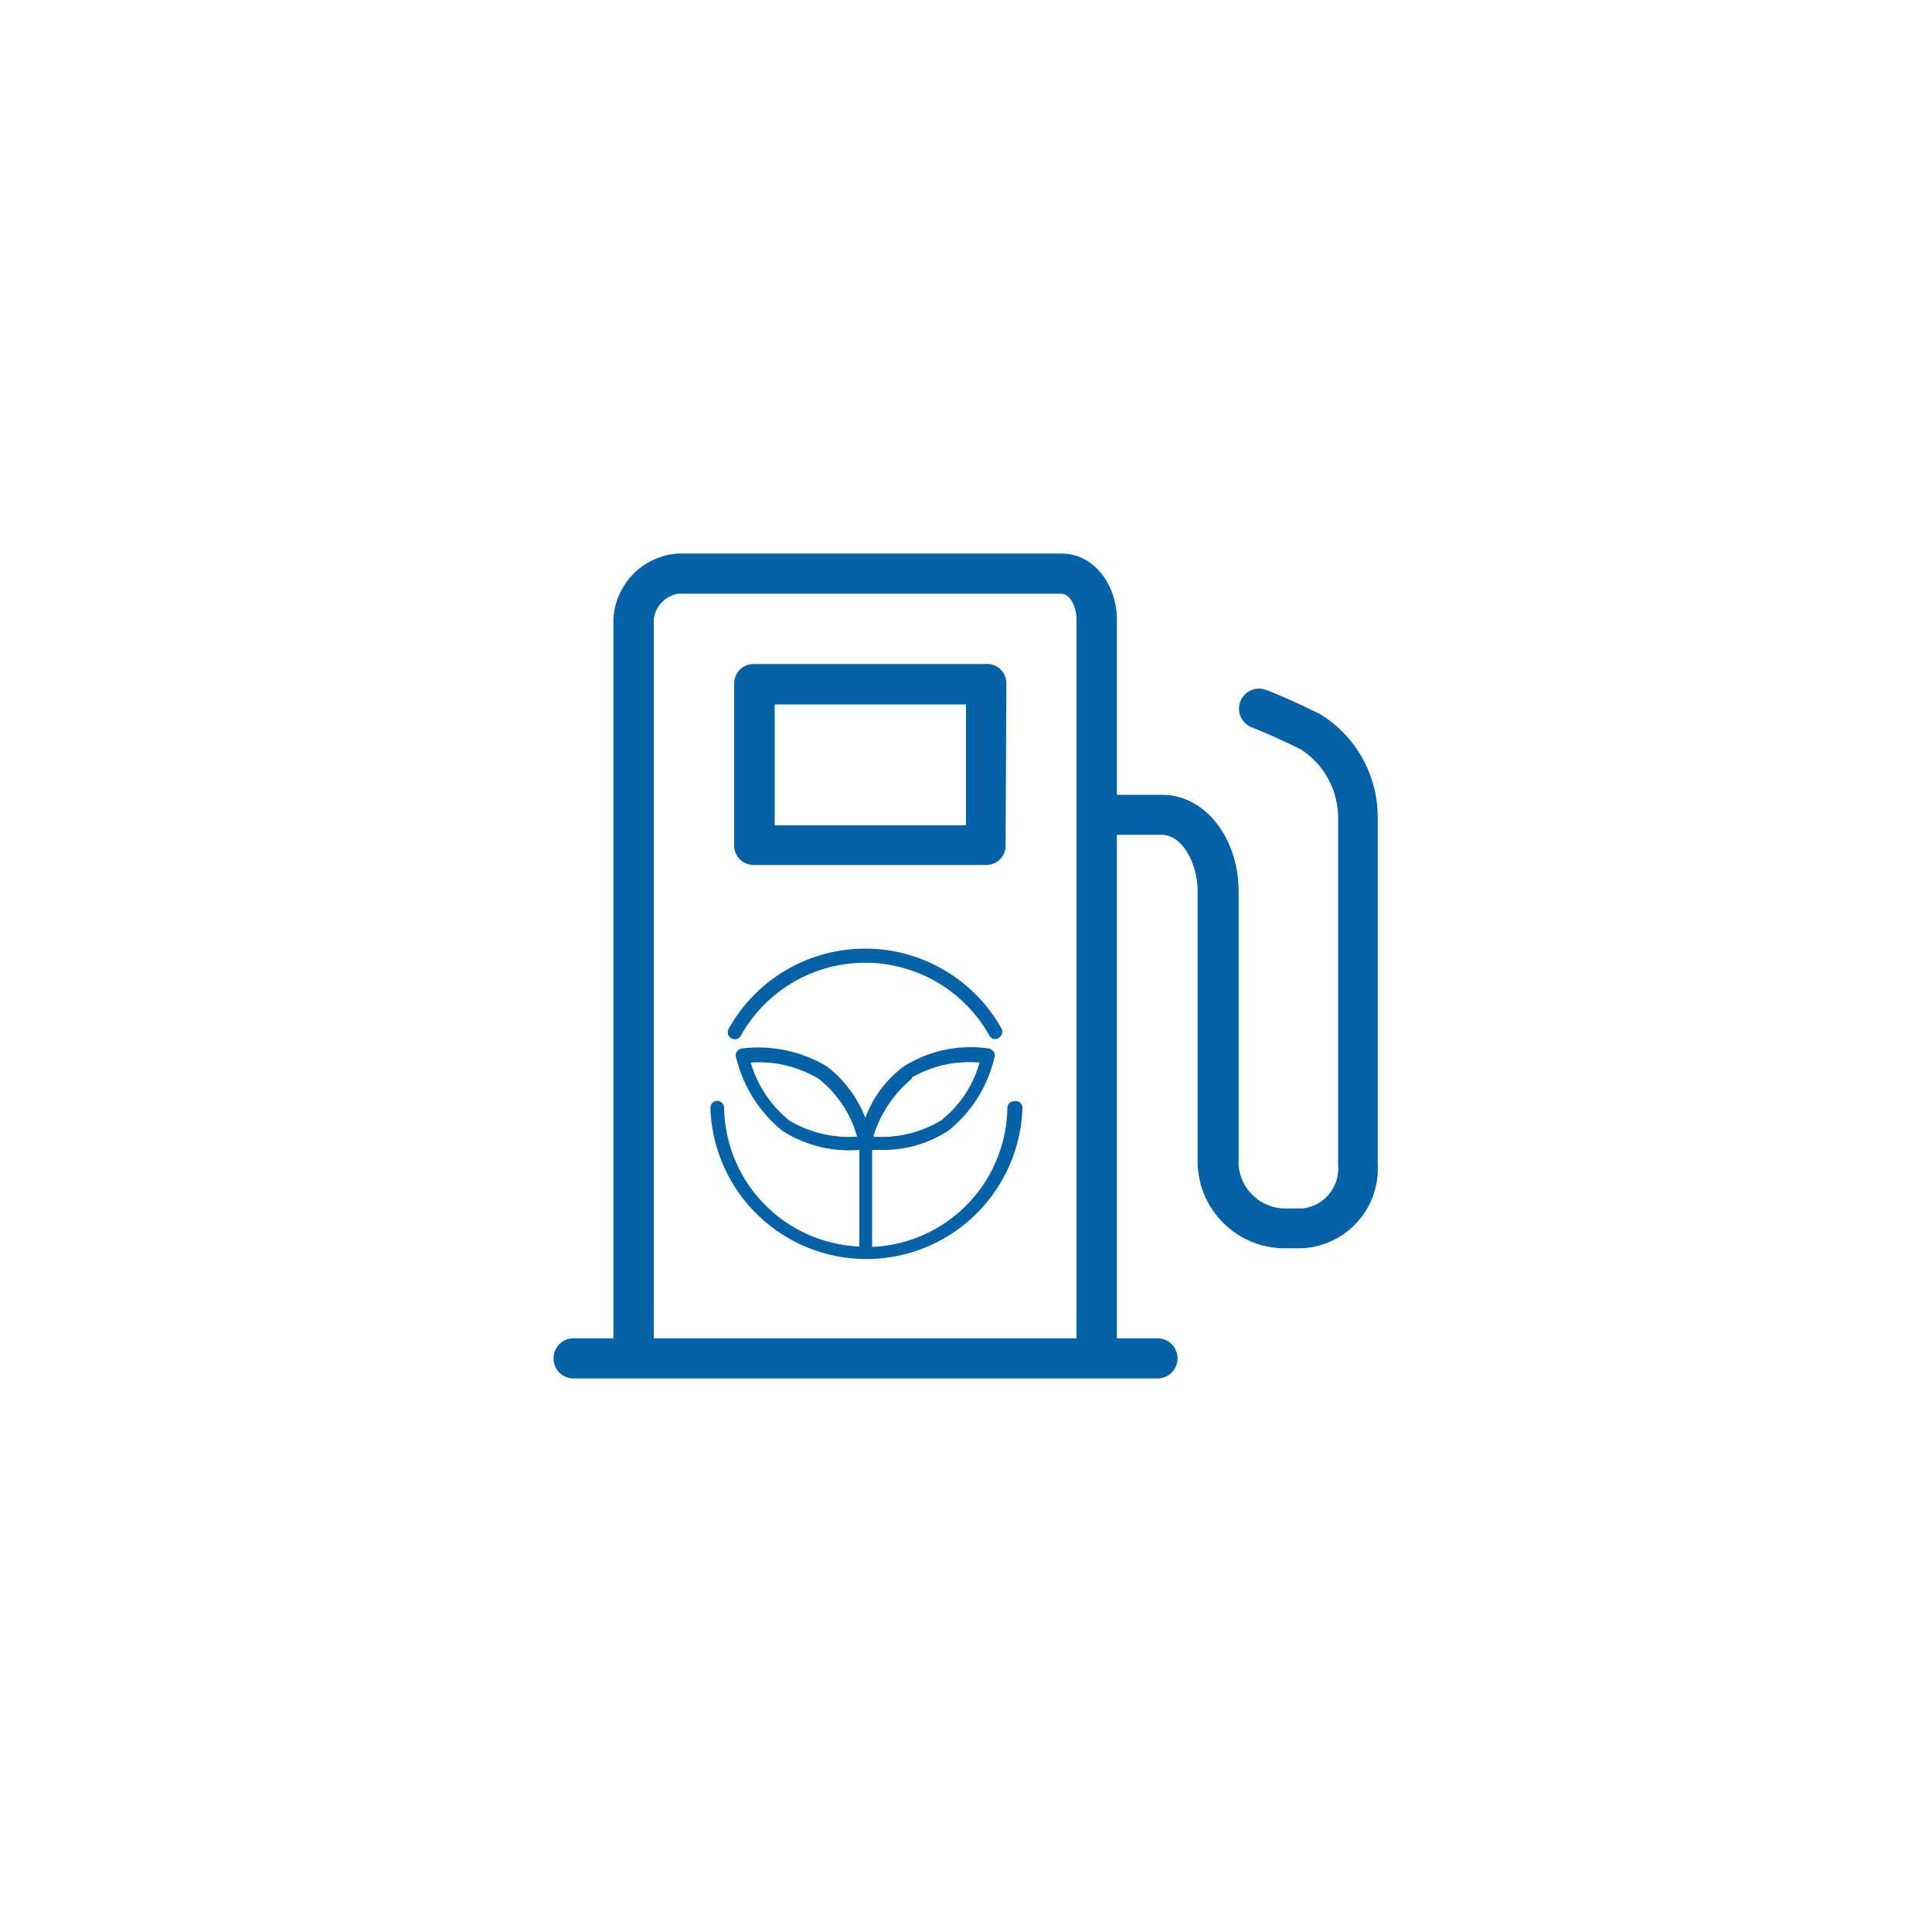 <svg id="fde95408-7dd3-4535-8dd4-84f9f2b331b3" data-name="图层 1" xmlns="http://www.w3.org/2000/svg" viewBox="0 0 100 100"><defs><style>.ec584179-7da7-4f29-8fcb-11b4de6438e5{fill:none;}.a938e42d-0048-4852-bf15-02e4a85a1bb8{fill:#0562a7;}</style></defs><title>EN-20230419畜牧官网ICON(ATL）</title><rect class="ec584179-7da7-4f29-8fcb-11b4de6438e5" width="100" height="100"/><rect class="ec584179-7da7-4f29-8fcb-11b4de6438e5" width="100" height="100"/><path class="a938e42d-0048-4852-bf15-02e4a85a1bb8" d="M68.28,36.94c-1.46-.73-2.68-1.21-2.74-1.23a1,1,0,1,0-.74,1.94s1.18.46,2.55,1.15a4.22,4.22,0,0,1,1.91,3.5v18a2.08,2.08,0,0,1-1.85,2.25h-1a2.44,2.44,0,0,1-2.3-2.25V46.14c0-2.76-1.73-5-3.95-5H57.81V32.05c0-1.64-1.07-3.4-2.9-3.4H35.1a3.59,3.59,0,0,0-3.35,3.4V69.27H29.69a1,1,0,1,0,0,2.08H59.91a1,1,0,1,0,0-2.08h-2.1V43.21h2.31c1.12,0,1.87,1.56,1.87,2.93V60.27a4.51,4.51,0,0,0,4.38,4.34h1a4.12,4.12,0,0,0,3.94-4.34v-18a6.24,6.24,0,0,0-3.07-5.36ZM33.84,69.27V32.05a1.53,1.53,0,0,1,1.26-1.32H54.91c.5,0,.81.72.81,1.32V69.27Zm0,0"/><path class="a938e42d-0048-4852-bf15-02e4a85a1bb8" d="M52.09,35.42A1,1,0,0,0,51,34.37h-12a1,1,0,0,0-1,1.05v8.35a1,1,0,0,0,1,1H51a1,1,0,0,0,1.05-1ZM50,42.72H40.1V36.46H50Zm0,0"/><path class="a938e42d-0048-4852-bf15-02e4a85a1bb8" d="M37.87,53.75a.35.35,0,0,0,.48-.15,7.37,7.37,0,0,1,12.86,0,.33.33,0,0,0,.3.18.22.22,0,0,0,.18-.06.36.36,0,0,0,.15-.48,8.09,8.09,0,0,0-14.12,0A.36.36,0,0,0,37.87,53.75ZM52.5,57a.35.35,0,0,0-.36.36,7.31,7.31,0,0,1-7,7.18V59.52h.45a6.14,6.14,0,0,0,3.5-1,6.78,6.78,0,0,0,2.39-3.83.29.29,0,0,0-.06-.27.41.41,0,0,0-.24-.15,6.49,6.49,0,0,0-4.39.92,5.84,5.84,0,0,0-2,2.67,6.13,6.13,0,0,0-2-2.67,6.93,6.93,0,0,0-4.4-.92.41.41,0,0,0-.24.15.31.31,0,0,0-.06.27,7,7,0,0,0,2.39,3.83,6.42,6.42,0,0,0,4,1v5a7.31,7.31,0,0,1-7-7.18.36.36,0,0,0-.36-.36.36.36,0,0,0-.35.36,8.08,8.08,0,0,0,16.15.06A.35.35,0,0,0,52.5,57Zm-5.3-1.23A5.94,5.94,0,0,1,50.7,55a5.82,5.82,0,0,1-2,3,6,6,0,0,1-3.5.83,6.31,6.31,0,0,1,2-3ZM40.86,58a6,6,0,0,1-2-3,6,6,0,0,1,3.5.83,5.77,5.77,0,0,1,2,3,6,6,0,0,1-3.5-.83Z"/></svg>